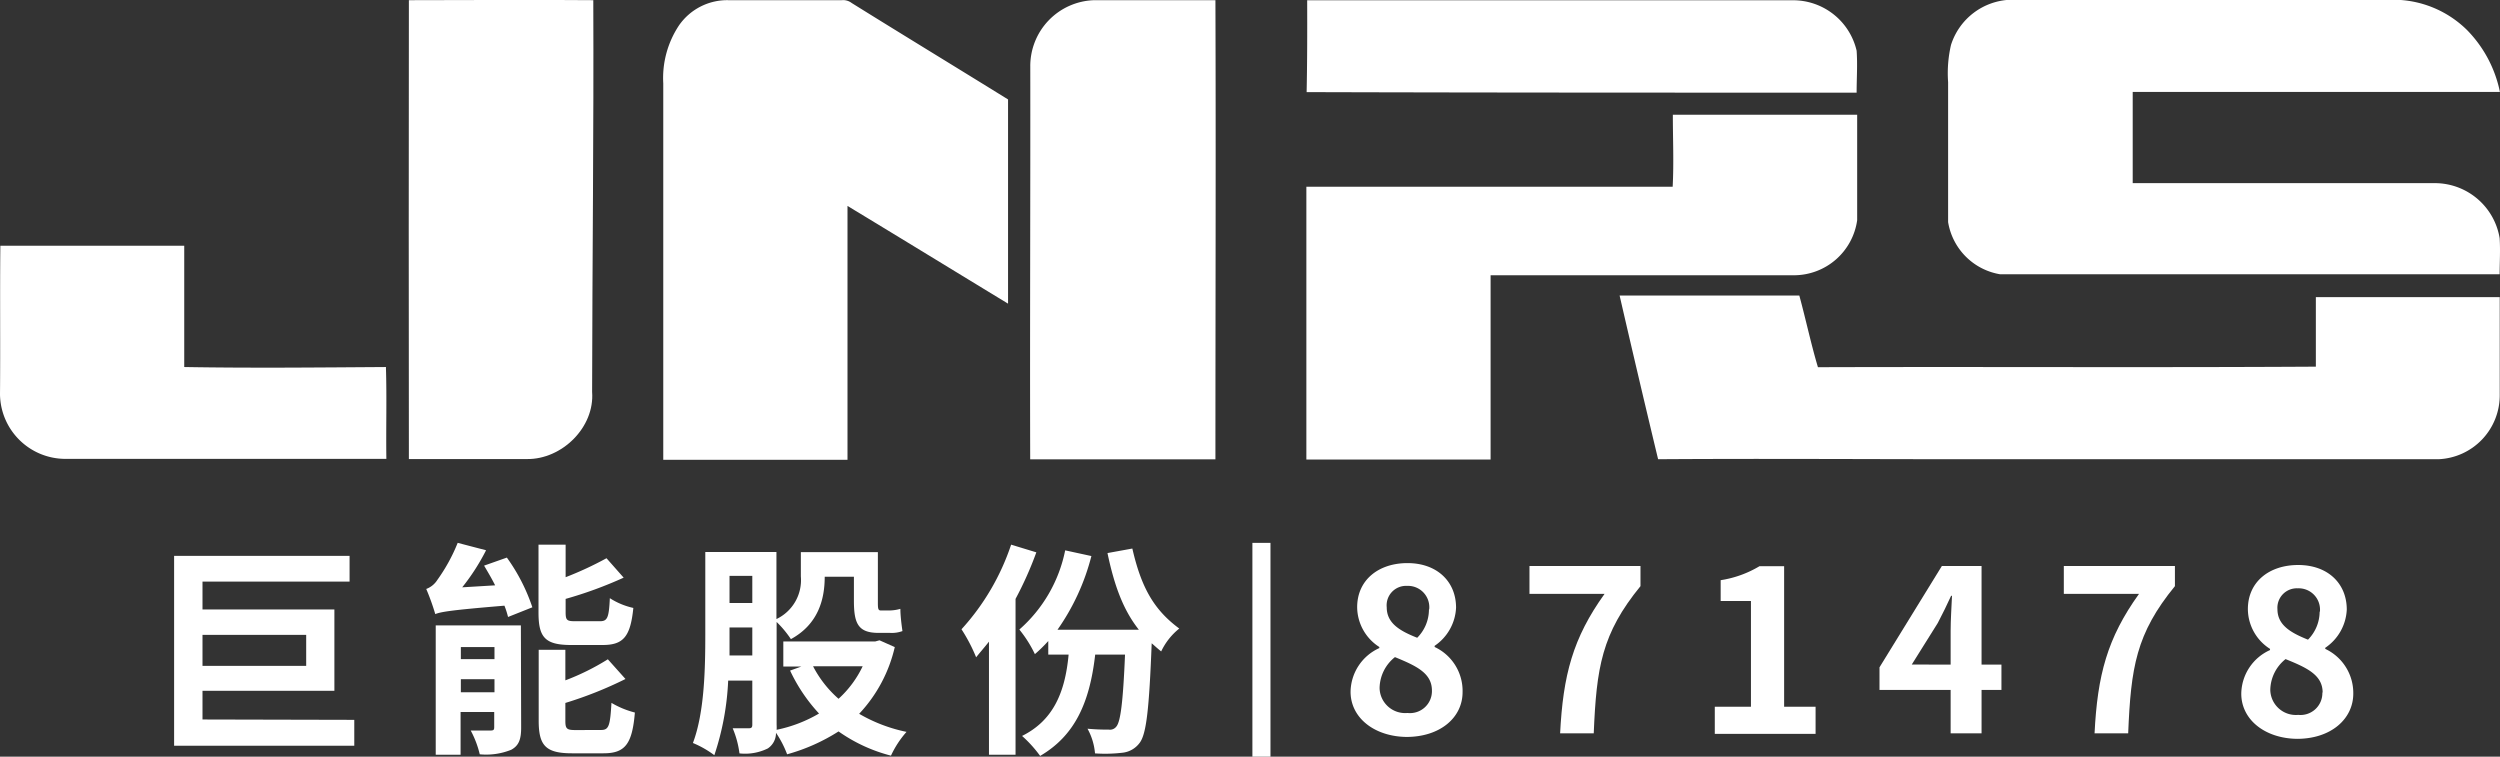 <svg xmlns="http://www.w3.org/2000/svg" viewBox="0 0 276.55 83.7"><rect x="0" y="0" width="276.55" height="83.7" fill="#333333" stroke="none"/><defs><style>.a{fill:#fff;}</style></defs><path class="a" d="M186.83,444.84c6.8,0,13.6-.06,20.4,0,.06,14.44-.11,28.89-.13,43.33.3,3.92-3.34,7.48-7.21,7.43H186.83Q186.8,470.25,186.83,444.84Z" transform="translate(-141.6 -444.82)"/><path class="a" d="M216.71,447.63a6.49,6.49,0,0,1,5.49-2.79h12.5a1.57,1.57,0,0,1,1.11.31c5.75,3.58,11.54,7.1,17.3,10.67q0,11.29,0,22.59c-5.92-3.6-11.83-7.22-17.76-10.81q0,14,0,28.08c-6.79,0-13.59,0-20.38,0q0-20.82,0-41.64A10.52,10.52,0,0,1,216.71,447.63Z" transform="translate(-141.6 -444.82)"/><path class="a" d="M255.57,452.21a7.29,7.29,0,0,1,7.09-7.37h13.39c.06,16.93,0,33.86,0,50.79-6.83,0-13.66,0-20.49,0C255.52,481.16,255.59,466.69,255.57,452.21Z" transform="translate(-141.6 -444.82)"/><path class="a" d="M286.2,444.85q26.9,0,53.78,0a7.21,7.21,0,0,1,7,5.58c.11,1.54,0,3.09,0,4.64-20.28,0-40.56,0-60.84-.06C286.21,451.62,286.21,448.23,286.2,444.85Z" transform="translate(-141.6 -444.82)"/><path class="a" d="M357.42,449.79a7.17,7.17,0,0,1,6.63-5H406.3a11.62,11.62,0,0,1,8.19,3.34,13.63,13.63,0,0,1,3.65,6.86H377.52c0,3.36,0,6.73,0,10.09,11.18,0,22.36,0,33.54,0a7.27,7.27,0,0,1,7.05,6.08c.09,1.34,0,2.67,0,4-18.42,0-36.84,0-55.26,0a7,7,0,0,1-5.75-5.77c0-5.16,0-10.32,0-15.48A13.81,13.81,0,0,1,357.42,449.79Z" transform="translate(-141.6 -444.82)"/><path class="a" d="M326.65,457.51c6.79,0,13.59,0,20.39,0,0,3.89,0,7.78,0,11.67a7.07,7.07,0,0,1-7,6.09c-11.19,0-22.37,0-33.55,0,0,6.79,0,13.59,0,20.38-6.79,0-13.58,0-20.38,0,0-10.06,0-20.11,0-30.17q20.26,0,40.52,0C326.77,462.83,326.65,460.17,326.65,457.51Z" transform="translate(-141.6 -444.82)"/><path class="a" d="M141.64,472c6.78,0,13.56,0,20.34,0,0,4.47,0,8.94,0,13.42,7.43.13,14.87.05,22.31,0,.11,3.39,0,6.77.05,10.16q-17.79,0-35.59,0a7.24,7.24,0,0,1-7.15-7.14C141.65,483,141.58,477.48,141.64,472Z" transform="translate(-141.6 -444.82)"/><path class="a" d="M320.76,477.51h19.88c.72,2.64,1.28,5.31,2.06,7.93,18.36-.06,36.72.05,55.08-.06,0-2.56,0-5.12,0-7.69,6.78,0,13.56,0,20.34,0,0,3.6,0,7.19,0,10.79a7.07,7.07,0,0,1-6.79,7.14H359.29c-11.42,0-22.85-.08-34.27,0Q322.85,486.59,320.76,477.51Z" transform="translate(-141.6 -444.82)"/><path class="a" d="M180.79,524.45v2.86H160.86v-21h19.41v2.85H164v3.08h14.59v9H164v3.17ZM164,515.05v3.43h11.47v-3.43Z" transform="translate(-141.6 -444.82)"/><path class="a" d="M197.67,506.5a20.54,20.54,0,0,1,2.82,5.5l-2.69,1.07a9.34,9.34,0,0,0-.4-1.25c-6,.5-7,.68-7.65.93a25.48,25.48,0,0,0-1-2.78,2.46,2.46,0,0,0,1.23-1,19.38,19.38,0,0,0,2.25-4.1l3.14.82a23.74,23.74,0,0,1-2.64,4.1l3.64-.22c-.37-.75-.82-1.5-1.22-2.18Zm1.58,18.8c0,1.3-.25,2-1.1,2.46a7.38,7.38,0,0,1-3.48.5,10.8,10.8,0,0,0-1-2.63c.9,0,1.87,0,2.2,0s.4-.08.4-.38v-1.67h-3.72v4.73h-2.75V514h9.42Zm-6.67-8.9v1.33h3.72V516.4Zm3.72,5v-1.45h-3.72v1.45Zm8.49-5.23c-2.9,0-3.62-.85-3.62-3.58v-7.52h3v3.6a37.73,37.73,0,0,0,4.52-2.1l1.9,2.15a45,45,0,0,1-6.42,2.35v1.47c0,.91.15,1,1.1,1h2.69c.83,0,1-.37,1.1-2.55a8,8,0,0,0,2.6,1.08c-.32,3.2-1.12,4.1-3.4,4.1Zm3.3,9.4c.87,0,1-.47,1.15-3a9.81,9.81,0,0,0,2.59,1.07c-.29,3.5-1.09,4.51-3.47,4.51h-3.49c-2.93,0-3.68-.88-3.68-3.61V516.7h2.95v3.38a26.36,26.36,0,0,0,4.7-2.33l1.95,2.18a43.27,43.27,0,0,1-6.65,2.65v2c0,.88.18,1,1.15,1Z" transform="translate(-141.6 -444.82)"/><path class="a" d="M240.58,516.4a16,16,0,0,1-3.94,7.38,17.23,17.23,0,0,0,5.24,2,10.75,10.75,0,0,0-1.72,2.63,17.6,17.6,0,0,1-5.8-2.68,20.87,20.87,0,0,1-5.69,2.53,11.24,11.24,0,0,0-1.23-2.38,2.05,2.05,0,0,1-.9,1.73,5.7,5.7,0,0,1-3.14.55,10.54,10.54,0,0,0-.75-2.78c.77,0,1.52,0,1.8,0s.37-.1.37-.4v-4.87h-2.67a30,30,0,0,1-1.53,8.25,10.91,10.91,0,0,0-2.37-1.35c1.3-3.43,1.37-8.4,1.37-12.05v-9.08h7.87v7.42a4.77,4.77,0,0,0,2.7-4.72v-2.68h8.52v5.45c0,.73,0,1,.32,1h1a4.6,4.6,0,0,0,1.17-.18c0,.76.13,1.78.23,2.46a3.44,3.44,0,0,1-1.38.2h-1.27c-2.27,0-2.72-1.06-2.72-3.56v-2.65h-3.23v0c0,2.42-.67,5.23-3.74,6.9a11.76,11.76,0,0,0-1.58-1.9V525a4.79,4.79,0,0,1,0,.55,15.26,15.26,0,0,0,4.69-1.8A18.5,18.5,0,0,1,229,519l1.25-.45h-2v-2.77h10.16l.48-.13Zm-15.76.93v-3.1H222.3v.67c0,.75,0,1.55,0,2.43Zm-2.52-8.81v3h2.52v-3Zm9.24,10a12.26,12.26,0,0,0,2.82,3.6,11.58,11.58,0,0,0,2.67-3.6Z" transform="translate(-141.6 -444.82)"/><path class="a" d="M256.24,505.92a39.46,39.46,0,0,1-2.3,5.15v17.24H251V515.8c-.47.6-1,1.2-1.42,1.73a18.44,18.44,0,0,0-1.62-3.1,26.14,26.14,0,0,0,5.49-9.36Zm10.62-.42c1,4.37,2.42,6.8,5.19,8.85a7.17,7.17,0,0,0-2,2.53c-.38-.3-.7-.6-1.05-.9-.28,7.22-.58,10-1.32,11a2.72,2.72,0,0,1-1.95,1.11,16.34,16.34,0,0,1-3,.07,6.81,6.81,0,0,0-.83-2.73,23.36,23.36,0,0,0,2.35.1.88.88,0,0,0,.85-.35c.45-.55.73-2.65.95-7.95h-3.3c-.62,5.45-2.32,9-6.09,11.21a13.69,13.69,0,0,0-2-2.21c3.35-1.67,4.75-4.65,5.15-9h-2.25v-1.5a15.55,15.55,0,0,1-1.48,1.45,13.63,13.63,0,0,0-1.72-2.72,15.77,15.77,0,0,0,5.07-8.76l2.9.63a24.79,24.79,0,0,1-3.75,8.15h9c-1.7-2.15-2.7-4.8-3.47-8.48Z" transform="translate(-141.6 -444.82)"/><path class="a" d="M280.14,504.87h2v23.66h-2Z" transform="translate(-141.6 -444.82)"/><path class="a" d="M291,521.34a5.39,5.39,0,0,1,3.18-4.83v-.12a5.27,5.27,0,0,1-2.45-4.4c0-3,2.35-4.88,5.57-4.88s5.37,2,5.37,4.93a5.39,5.39,0,0,1-2.37,4.22v.13a5.36,5.36,0,0,1,3.09,5c0,2.8-2.47,4.95-6.22,4.95C293.65,526.29,291,524.24,291,521.34Zm9-.13c0-1.92-1.7-2.72-4.09-3.7a4.45,4.45,0,0,0-1.7,3.43,2.83,2.83,0,0,0,3.09,2.75A2.43,2.43,0,0,0,300,521.21Zm-.3-9a2.36,2.36,0,0,0-2.45-2.58A2.15,2.15,0,0,0,295,512c0,1.75,1.42,2.6,3.37,3.37A4.42,4.42,0,0,0,299.67,512.26Z" transform="translate(-141.6 -444.82)"/><path class="a" d="M319.1,510.51h-8.31v-3.08h12.28v2.23c-4.29,5.25-4.87,9-5.17,16.28h-3.72C314.51,519.51,315.58,515.41,319.1,510.51Z" transform="translate(-141.6 -444.82)"/><path class="a" d="M331.29,523h4v-11.7h-3.35V509a11.87,11.87,0,0,0,4.3-1.55h2.72V523h3.48v3H331.29Z" transform="translate(-141.6 -444.82)"/><path class="a" d="M363,521.14h-2.2v4.8h-3.42v-4.8h-7.87v-2.5l6.9-11.21h4.39v10.91H363Zm-5.62-2.8v-3.78c0-1.07.1-2.75.15-3.83h-.1c-.45,1-.95,2-1.47,3l-2.88,4.6Z" transform="translate(-141.6 -444.82)"/><path class="a" d="M378.22,510.51H369.9v-3.08h12.29v2.23c-4.3,5.25-4.87,9-5.17,16.28H373.3C373.62,519.51,374.7,515.41,378.22,510.51Z" transform="translate(-141.6 -444.82)"/><path class="a" d="M389.53,521.55a5.37,5.37,0,0,1,3.18-4.82v-.13a5.25,5.25,0,0,1-2.45-4.4c0-3,2.34-4.88,5.57-4.88s5.37,2,5.37,4.93a5.39,5.39,0,0,1-2.38,4.23v.12a5.39,5.39,0,0,1,3.1,4.95c0,2.8-2.47,5-6.22,5C392.18,526.51,389.53,524.45,389.53,521.55Zm9-.12c0-1.93-1.7-2.73-4.1-3.7a4.44,4.44,0,0,0-1.69,3.42,2.83,2.83,0,0,0,3.09,2.75A2.42,2.42,0,0,0,398.5,521.43Zm-.3-8.95a2.36,2.36,0,0,0-2.45-2.58,2.15,2.15,0,0,0-2.25,2.3c0,1.75,1.43,2.6,3.38,3.38A4.44,4.44,0,0,0,398.2,512.48Z" transform="translate(-141.6 -444.82)"/></svg>